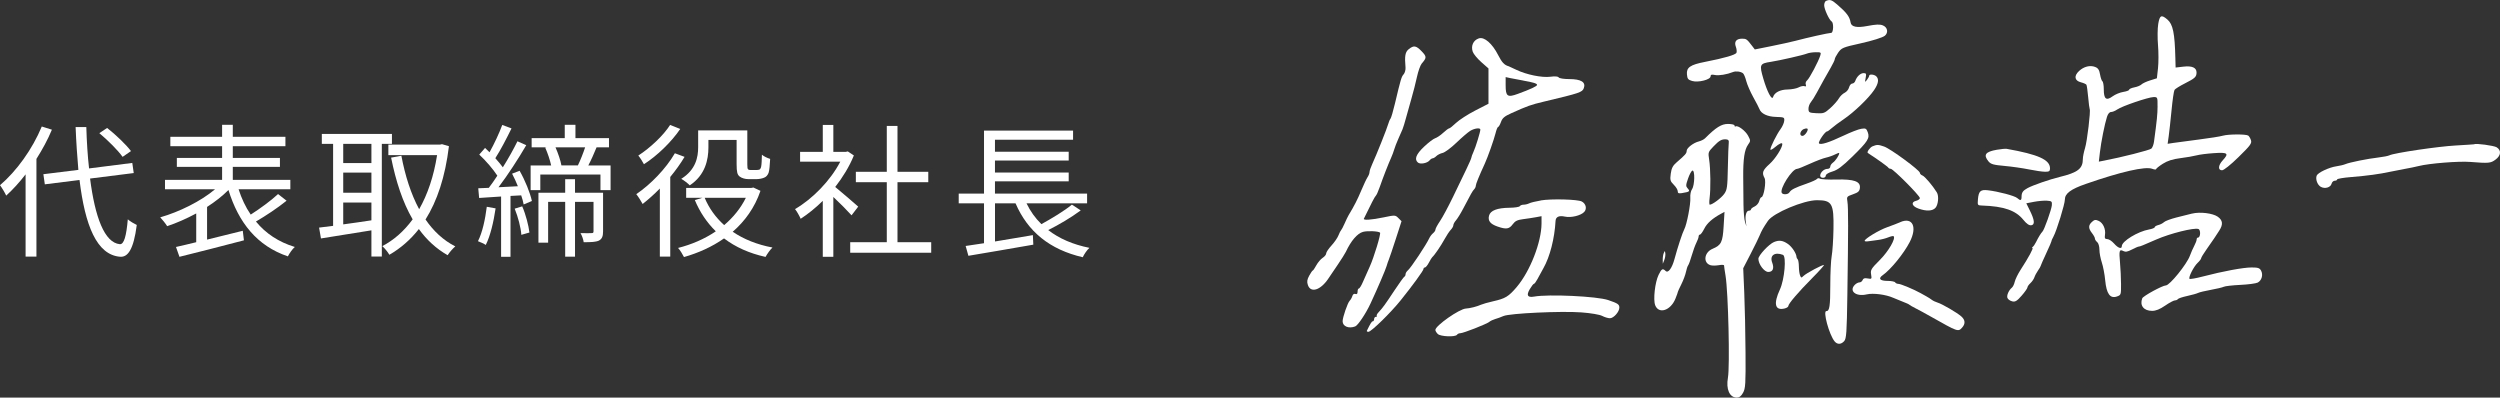 <?xml version="1.0" encoding="UTF-8"?><svg id="a" xmlns="http://www.w3.org/2000/svg" viewBox="0 0 691.68 110"><rect x="0" y="0" width="691.68" height="110" fill="#333333" stroke="none"/><defs><style>.b{fill:#fff;}</style></defs><g><path class="b" d="M14.36,35.88c-1.16,2.8-2.64,5.48-4.28,8.08v27.04h-3v-22.76c-1.72,2.24-3.52,4.2-5.36,5.88-.32-.72-1.2-2.2-1.72-2.88,4.56-3.88,8.96-9.96,11.56-16.24l2.8,.88Zm10.56,13.52c1.36,10.6,3.96,17.76,8.24,18.16,1.16,.08,1.8-2.28,2.2-6.88,.6,.56,1.88,1.28,2.48,1.56-.88,6.84-2.48,8.92-4.56,8.8-6.56-.48-9.76-8.76-11.28-21.24l-9.6,1.2-.4-2.8,9.68-1.2c-.32-3.72-.6-7.68-.76-11.84h2.96c.12,4.04,.36,7.92,.76,11.44l11.96-1.52,.4,2.8-12.08,1.52Zm9-6c-1.28-1.8-4.08-4.6-6.44-6.56l2.16-1.44c2.4,1.88,5.24,4.6,6.6,6.4l-2.32,1.6Z"/><path class="b" d="M79.29,55.53c-2.52,2.04-5.8,4.2-8.48,5.76,2.68,3.28,6.28,5.68,10.76,7.04-.68,.56-1.52,1.8-1.92,2.6-8.52-2.88-13.64-9.32-16.44-18.36-1.64,1.64-3.68,3.24-5.92,4.68v9.04c3.16-.76,6.56-1.6,9.88-2.44l.32,2.64c-6.28,1.68-13.08,3.36-17.84,4.56l-.96-2.72c1.6-.36,3.52-.8,5.6-1.32v-7.96c-2.68,1.44-5.48,2.68-8.04,3.52-.48-.76-1.32-1.8-1.92-2.44,5.2-1.48,11.24-4.44,15.16-7.76h-13.84v-2.6h15.8v-3.6h-12.52v-2.48h12.52v-3.24h-14.32v-2.6h14.32v-3.32h2.96v3.32h14.56v2.6h-14.56v3.24h13.04v2.48h-13.04v3.6h15.92v2.6h-14.32c.84,2.56,1.92,4.92,3.36,7,2.56-1.64,5.64-3.88,7.56-5.68l2.36,1.84Z"/><path class="b" d="M105.64,39.8v31.17h-2.88v-7.24c-5.04,.84-10.16,1.6-13.96,2.24l-.52-3c1.12-.12,2.44-.28,3.88-.48v-22.68h-3.12v-2.76h19.4v2.76h-2.8Zm-2.88,0h-7.8v5.32h7.8v-5.32Zm0,7.96h-7.8v5.56h7.8v-5.56Zm-7.8,14.32c2.44-.32,5.12-.72,7.8-1.12v-4.92h-7.8v6.04Zm29.25-21.64c-1.04,8.56-3.28,15.2-6.48,20.29,2.2,3.2,4.92,5.76,8.24,7.44-.68,.56-1.64,1.68-2.12,2.44-3.16-1.8-5.8-4.24-7.96-7.24-2.36,3-5.12,5.36-8.16,7.12-.44-.76-1.32-1.84-1.96-2.4,3.16-1.64,6-4.12,8.4-7.4-2.76-4.72-4.64-10.52-5.96-17.08l2.84-.52c1.04,5.52,2.64,10.56,4.92,14.8,2.32-4.08,4.04-9.08,4.96-14.96h-13.48v-2.92h14.28l.56-.12,1.92,.56Z"/><path class="b" d="M137.12,57.65c-.56,3.76-1.44,7.56-2.72,10.12-.44-.32-1.6-.84-2.16-1.04,1.24-2.44,2-6.04,2.44-9.52l2.44,.44Zm6.64-10.4c1.52,2.64,2.92,6.12,3.4,8.36l-2.28,.96c-.12-.72-.36-1.6-.68-2.52l-2.96,.16v16.84h-2.6v-16.68c-2.2,.16-4.28,.28-6.08,.4l-.24-2.68c.88-.04,1.88-.08,2.92-.12,.76-1,1.56-2.12,2.36-3.36-1.16-1.8-3.16-4.12-5-5.84l1.6-1.84c.4,.36,.84,.8,1.24,1.2,1.28-2.28,2.72-5.36,3.52-7.56l2.56,.96c-1.36,2.76-3.04,6.04-4.48,8.24,.8,.88,1.52,1.76,2.08,2.52,1.56-2.48,3-5.08,4.04-7.2l2.44,1.08c-2.16,3.72-5.12,8.28-7.68,11.64l5.36-.28c-.48-1.2-1.04-2.4-1.6-3.48l2.08-.8Zm.72,9.84c1,2.28,1.76,5.28,2,7.24l-2.24,.64c-.12-1.96-.92-4.96-1.84-7.24l2.08-.64Zm24.45-11.32v6.84h-2.8v-4.32h-16.64v4.32h-2.68v-6.84h5.68c-.32-1.48-.96-3.4-1.64-4.92l.32-.08h-4.08v-2.56h9.16v-3.68h2.96v3.68h9.28v2.56h-3.44c-.72,1.76-1.52,3.56-2.28,5h6.16Zm-2.08,18.24c0,1.28-.24,2.08-1.16,2.56-.88,.4-2.16,.44-4.2,.44-.08-.72-.48-1.84-.88-2.52,1.48,.04,2.68,.04,3.12,0,.36,0,.48-.12,.48-.52v-8.12h-5.12v15.16h-2.72v-15.16h-4.72v11.28h-2.68v-13.8h7.4v-3.76h2.72v3.76h7.76v10.68Zm-13.16-23.25c.72,1.64,1.4,3.64,1.64,5h4.56c.68-1.4,1.48-3.4,2-5h-8.2Z"/><path class="b" d="M189.4,43.4c-1.12,1.88-2.48,3.76-3.96,5.56v22.04h-2.88v-18.84c-1.56,1.6-3.2,3.04-4.76,4.28-.32-.64-1.24-2.08-1.76-2.72,4-2.72,8.16-7,10.68-11.32l2.68,1Zm-1.2-7.72c-2.4,3.56-6.36,7.4-10.04,9.76-.32-.64-1.08-1.84-1.56-2.4,3.28-2.12,6.96-5.56,8.8-8.48l2.8,1.12Zm22.2,17.12c-1.6,4.68-4.32,8.4-7.68,11.32,3,2.04,6.72,3.56,11,4.36-.64,.6-1.48,1.8-1.92,2.6-4.52-1-8.32-2.72-11.48-5.12-3.36,2.36-7.16,4.04-11.08,5.16-.36-.72-1.08-1.92-1.64-2.52,3.64-.92,7.28-2.44,10.44-4.6-2.44-2.4-4.4-5.28-5.8-8.64l2.12-.64h-4.52v-2.72h18l.6-.12,1.96,.92Zm-14.4-12.04c0,3.44-.88,7.68-5.16,10.52-.48-.52-1.68-1.44-2.36-1.8,4.04-2.52,4.68-6,4.68-8.76v-4.64h13.6v9.4c0,.8,.04,1.24,.24,1.4,.16,.12,.44,.16,.72,.16h1.44c.36,0,.76-.04,.96-.12,.2-.12,.4-.4,.48-.88,.12-.56,.16-1.72,.2-3.24,.56,.48,1.48,.92,2.28,1.16-.08,1.52-.2,3.24-.44,3.88-.28,.68-.68,1.12-1.24,1.32-.52,.24-1.44,.4-2.08,.4h-2.24c-.88,0-1.8-.24-2.44-.72-.64-.52-.84-1.2-.84-3.48v-6.64h-7.8v2.04Zm-1.04,13.96c1.2,2.88,3.04,5.44,5.4,7.56,2.48-2.12,4.56-4.64,6-7.56h-11.4Z"/><path class="b" d="M235.6,59.57c-1.04-1.16-3.24-3.4-5.04-5.08v16.56h-2.92v-15.48c-2,1.96-4.08,3.64-6.12,4.96-.32-.76-1.08-2.12-1.56-2.68,4.76-2.76,9.76-7.8,12.52-13.12h-11.12v-2.72h6.28v-7.44h2.92v7.44h3.48l.52-.12,1.68,1.12c-1.24,3.08-3.08,6.04-5.16,8.72,1.84,1.48,5.36,4.56,6.36,5.44l-1.84,2.4Zm22.04,7.44v2.92h-22.41v-2.92h10.12v-16.6h-8.56v-2.88h8.56v-12.68h2.96v12.68h8.52v2.88h-8.52v16.6h9.32Z"/><path class="b" d="M299.01,58.21c-2.64,1.96-6.08,4-9,5.44,3.04,2.36,6.84,4,11.4,4.92-.64,.56-1.48,1.8-1.84,2.6-9.16-2.12-15.24-7.12-18.6-14.92h-5.68v10.56c3.32-.56,6.96-1.16,10.48-1.76l.12,2.64c-6.36,1.12-13.2,2.28-17.96,3.08l-.76-2.72c1.44-.2,3.2-.48,5.08-.76v-11.04h-7v-2.68h7v-17.44h24.64v2.52h-21.61v3.32h20.4v2.44h-20.4v3.32h20.4v2.44h-20.4v3.4h25.49v2.68h-16.76c1.04,2.16,2.4,4.08,4.12,5.76,2.84-1.56,6.36-3.68,8.44-5.4l2.44,1.6Z"/></g><g><path class="b" d="M505.24,.22c-.29,.12-.54,.68-.54,1.22,0,1.08,1.38,4.08,2.07,4.51,.6,.38,.5,3.11-.12,3.14-.89,.05-6.41,1.28-10.01,2.23-1.13,.3-4.12,.95-6.6,1.45l-4.53,.91-.76-.99c-1.42-1.86-1.59-1.99-2.76-1.99-1.61,0-2.25,.83-1.73,2.23,.22,.58,.3,1.34,.18,1.65-.23,.59-3.29,1.48-8.75,2.55-4.05,.79-5.13,1.54-4.96,3.45,.11,1.24,.31,1.5,1.45,1.83,1.7,.49,5.09-.37,5.09-1.29,0-.47,.29-.56,1.2-.37,1.08,.23,3.31-.14,5.01-.82,.79-.32,2.17-.14,2.77,.36,.25,.2,.65,1.18,.89,2.13,.24,.95,1.12,2.98,1.92,4.43,.81,1.45,1.59,2.95,1.71,3.29,.45,1.3,2.22,2.15,4.62,2.21,2.23,.06,2.35,.12,2.25,1.1-.06,.59-.5,1.57-1.02,2.28-1.04,1.41-2.81,4.95-2.81,5.63,0,.25,.58-.04,1.28-.64,1.2-1.02,2.03-1.37,2.03-.85,0,1.02-1.94,4.07-3.48,5.45-1.99,1.79-2.23,2.47-1.44,3.94,.51,.95-.21,5.3-.87,5.3-.18,0-.45,.48-.6,1.06-.15,.58-.73,1.26-1.28,1.51-.54,.24-1.01,.62-1.01,.81,0,.2-.25,.35-.58,.35-.71,0-1.09,1.37-.85,3.06l.18,1.28-.39-1.2c-.21-.66-.41-2.81-.43-4.76-.02-1.96-.05-5.38-.07-7.61-.04-5.05,.34-7.63,1.33-9.02,.74-1.04,.74-1.12,.02-2.48-.73-1.37-2.81-2.94-3.43-2.59-.19,.11-.33,0-.33-.25s-.83-.43-1.82-.43c-1.79,0-3.31,.95-6.33,3.97-.32,.32-1.08,.7-1.7,.86-1.53,.38-3.39,1.82-3.39,2.62,0,.68-.37,1.11-2.77,3.17-1.06,.91-1.42,1.61-1.63,3.14-.24,1.74-.14,2.09,.83,3.06,.62,.62,1.1,1.4,1.1,1.8,0,.55,.25,.66,1.12,.52,2.19-.36,2.36-.49,1.66-1.27-.57-.64-.57-.89,.07-2.75,.38-1.12,.93-2.12,1.2-2.21,.74-.24,.66,4.05-.09,5.13-.34,.48-.55,1.53-.48,2.36,.15,1.65-.97,7.48-1.68,8.77-.47,.86-1.8,4.88-2.68,8.15-.7,2.61-1.78,4.06-2.48,3.35-.8-.8-1.11-.62-1.95,1.12-.98,2.03-1.52,6.82-.93,8.36,.98,2.56,4.29,1.49,5.61-1.82,.4-.99,.69-1.82,.67-1.88-.02-.06,.41-.99,.95-2.07,.54-1.08,1.12-2.62,1.28-3.41,.16-.79,.44-1.64,.62-1.86,.18-.23,.63-1.45,.99-2.73,.37-1.28,.94-2.85,1.28-3.52,.34-.66,.62-1.43,.62-1.72s.16-.52,.37-.52,.74-.74,1.2-1.65c.75-1.51,2.28-2.86,4.68-4.15l.91-.49-.24,4.01c-.26,4.39-.66,5.2-3.07,6.21-2.32,.97-2.69,3.87-.58,4.53,.47,.15,1.47,.14,2.3,0,.83-.15,1.47-.12,1.47,.08s.18,1.47,.41,2.83c.75,4.55,1.23,25.07,.66,28.22-.57,3.19,.46,5.5,2.45,5.5,.7,0,1.21-.39,1.74-1.34,.66-1.18,.74-2.5,.68-11.07-.03-5.34-.19-12.8-.35-16.55l-.29-6.83,2.03-3.93c1.11-2.15,2.26-4.49,2.53-5.17,.52-1.28,.99-2.11,2.28-4.01,1.47-2.17,9.87-5.71,13.56-5.71,4.18,0,4.7,.91,4.57,8.03-.05,2.94-.28,6.27-.49,7.41-.22,1.13-.39,4.8-.39,8.11,0,5.71-.22,7.18-1.08,7.12-1.04-.08,.77,6.58,2.28,8.4,.75,.9,1.79,.87,2.64-.08,.61-.69,.73-2.32,.88-12.74,.27-18.2,.28-24.23,.02-25.82-.23-1.41-.2-1.46,1.54-2.07,1.45-.51,1.8-.83,1.91-1.74,.21-1.82-1.62-2.47-6.5-2.34-2.19,.06-4.26-.05-4.55-.24-.29-.19-.66-.16-.81,.06-.15,.23-1.47,.83-2.92,1.33-3.23,1.12-4.26,1.65-4.71,2.39-.37,.62-1.77,.73-2.12,.17-.68-1.09,2.85-6.66,4.22-6.66,.25,0,1.84-.63,3.54-1.41,1.7-.77,3.71-1.54,4.47-1.7,.74-.16,1.91-.57,2.52-.89,.62-.33,1.14-.49,1.14-.35,0,.57-1.03,2.13-1.74,2.62-.41,.29-.74,.79-.74,1.12s-.33,.61-.74,.61c-1.7,.03-2.92,2.47-1.24,2.47,.41,0,.74-.27,.74-.6,0-.36,.72-.81,1.84-1.14,1.4-.41,2.71-1.39,5.48-4.09,4.34-4.24,4.91-5.14,4.29-6.79-.39-1.04-.58-1.13-1.82-.93-.76,.12-2.96,.97-4.86,1.88-4.1,1.94-6.47,2.68-6.82,2.12-.25-.42,1.69-3.27,2.23-3.27,.16,0,.74-.41,1.32-.93,.56-.51,2.07-1.62,3.31-2.46,2.77-1.86,6.83-5.75,8.38-8.03,1.21-1.78,1.42-3.03,.64-3.81-.58-.58-1.99-.7-1.99-.17,0,.19-.27,.68-.62,1.14-.57,.74-.6,.7-.35-.54,.23-1.16,.15-1.34-.56-1.34-.89,0-1.9,.95-2.32,2.19-.13,.37-.52,.7-.84,.7s-.72,.48-.87,1.06c-.15,.58-.7,1.25-1.22,1.49-.52,.24-1.25,.95-1.61,1.57-.37,.64-1.41,1.81-2.36,2.67-1.57,1.41-1.86,1.52-3.85,1.41-1.99-.11-2.15-.2-2.19-1.16-.02-.58,.26-1.4,.64-1.86,.38-.46,1.13-1.65,1.68-2.69,1.28-2.38,2.42-4.43,3.83-6.87,.62-1.08,1.13-2.14,1.13-2.38s.4-1.01,.91-1.76c.93-1.35,1.33-1.52,6.12-2.58,3.35-.74,6.23-1.64,6.83-2.14,1.02-.86,.74-2.33-.54-2.85-.86-.35-1.86-.31-4.39,.17q-4.26,.82-4.55-.96c-.26-1.61-1.08-2.71-3.68-4.96-1.53-1.32-2.02-1.49-3.06-1.05h0Zm-1.61,15.12c-.51,1.65-3,6.36-3.65,6.89-.35,.29-.51,.8-.37,1.18,.17,.46,.06,.59-.35,.43-.32-.12-1.08,.03-1.61,.33-.57,.31-1.92,.57-3.08,.59-2.07,.03-3.63,.84-4.01,2.08-.32,1.05-1.64-1.45-2.7-5.09-1.13-3.89-1-4.17,2.07-4.64,2.48-.38,9.04-1.88,10.01-2.29,.46-.19,1.53-.36,2.4-.37,1.45-.02,1.55,.05,1.29,.89h0Zm-3.48,20.44c0,.66-.92,1.82-1.45,1.82-.74,0-.81-.88-.12-1.57,.5-.5,1.57-.67,1.57-.25h0Zm-21.85,3.68c-.07,.46-.18,3.54-.25,6.89-.11,5.46-.21,6.18-1.01,7.3-.83,1.16-3.27,2.98-3.99,2.98-.16,0-.18-.79-.06-1.74,.34-2.52,.28-8.19-.11-10.67-.32-2.07-.3-2.14,1.17-3.68,1.62-1.7,2.32-2.08,3.55-1.98,.58,.05,.79,.32,.7,.9h0Z"/><path class="b" d="M597.12,6.65c-.2,1.2-.23,3.83-.06,5.81,.17,1.99,.17,4.88,0,6.41l-.31,2.79-1.86,.58c-1.03,.32-2.1,.82-2.4,1.12-.3,.3-1.18,.66-1.97,.81-.79,.15-1.43,.44-1.43,.64s-.72,.48-1.63,.62c-.91,.14-2.22,.68-2.96,1.22-1.76,1.3-2.44,.76-2.44-1.93,0-1.08-.17-2.09-.37-2.21-.2-.12-.5-.99-.66-1.9-.22-1.28-.54-1.77-1.37-2.09-1.41-.54-3.1-.11-4.43,1.11-1.49,1.37-1.28,2.69,.5,3.14,.74,.19,1.41,.49,1.53,.69,.11,.19,.33,1.72,.48,3.41,.15,1.7,.34,3.17,.42,3.31,.3,.49-.71,8.94-1.29,10.8-.33,1.08-.6,2.41-.6,2.98,0,2.7-1.37,3.77-6.41,5-2.85,.7-7.37,2.26-8.9,3.09-1.28,.69-1.65,1.23-1.65,2.38,0,1.08-.31,1.17-1.2,.37-.69-.62-5.25-1.83-8.15-2.16-2.01-.23-2.53,.25-2.72,2.53-.13,1.61-.11,1.66,1.14,1.7,6.04,.2,9.33,1.35,11.44,3.97,.87,1.08,1.59,1.57,2.17,1.49,1.06-.15,.94-1.41-.41-4.14l-.96-1.94,2.13-.41c1.16-.22,2.79-.37,3.58-.31,1.32,.09,1.44,.2,1.36,1.26-.09,1.16-2.13,6.89-2.6,7.29-.33,.28-1.17,1.65-1.77,2.89-.28,.58-.69,1.17-.92,1.34-.25,.19-.28,.31-.08,.31,.35,0-1.06,2.61-3.26,6-.75,1.16-1.46,2.61-1.63,3.31-.16,.7-.5,1.42-.79,1.65-.87,.71-1.51,2.18-1.24,2.86,.14,.37,.71,.78,1.29,.93,.85,.22,1.32-.06,2.63-1.55,.87-.99,1.6-2.03,1.61-2.28,.01-.26,.37-.78,.83-1.2,.46-.43,.93-1.12,1.1-1.61,.16-.49,.61-1.32,1.01-1.9,.41-.58,.72-1.13,.72-1.24s.7-1.7,1.55-3.52c.85-1.82,1.51-3.36,1.47-3.41-.05-.06,.19-.6,.53-1.22,.87-1.57,3.15-8.98,3.15-10.22,0-1.67,1.61-2.88,5.79-4.33,9.68-3.37,16.47-4.92,18.37-4.19,.58,.22,1.08,.27,1.08,.1s.83-.83,1.86-1.49c1.31-.83,2.75-1.29,4.86-1.55,1.65-.21,3.65-.55,4.45-.77,.79-.22,2.98-.5,4.84-.62,3.85-.26,4.22,.05,2.41,2.01-1.26,1.37-1.35,2.73-.17,2.73,.49,0,2.34-1.48,4.57-3.66,3.27-3.2,3.7-3.79,3.43-4.65-.17-.54-.52-1.13-.77-1.29-.66-.43-5.54-.4-7.03,.04-.71,.21-3.68,.68-6.66,1.06-2.98,.38-6.1,.79-6.99,.93l-1.61,.25,.29-2.03c.16-1.12,.51-4.34,.79-7.2,.27-2.85,.64-5.4,.83-5.69,.18-.28,1.49-1.1,2.9-1.81,2.77-1.4,3.19-1.79,3.19-3.01,0-1.34-1.24-1.89-3.64-1.61l-2.15,.25-.07-2.65c-.17-6.91-.67-9.32-2.21-10.64-1.66-1.42-2.12-1.2-2.53,1.24h0Zm-.18,22.76c-.02,2.28-.17,3.77-.99,9.81-.11,.79-.43,1.63-.73,1.9-.46,.42-8.19,2.39-13.12,3.33l-1.41,.27,.29-2.52c.33-2.9,1.33-7.91,1.97-9.89,.27-.83,.69-1.32,1.13-1.32,.38,0,1.16-.32,1.7-.7,1.32-.93,8.61-3.41,10.05-3.43,1.1-.01,1.12,.03,1.1,2.55h0Z"/><path class="b" d="M409.12,10.63c-1.52,.52-2.22,2.1-1.64,3.72,.22,.61,1.29,1.9,2.37,2.85l1.97,1.74v9.76l-3.7,1.9c-2.03,1.04-4.41,2.59-5.28,3.41-.87,.83-1.72,1.51-1.9,1.51s-.91,.53-1.65,1.22c-.74,.69-1.72,1.35-2.23,1.51-.5,.16-1.9,1.23-3.1,2.37-2.19,2.08-2.72,3.47-1.65,4.36,.65,.54,2.56,.18,3.21-.6,.27-.33,.64-.58,.87-.58,.21,0,.68-.29,1.01-.62,.34-.34,1.12-.73,1.74-.87,.62-.14,2.32-1.4,3.81-2.83,1.49-1.43,3.19-2.89,3.81-3.27,1.2-.73,2.81-.93,2.81-.35,0,.65-1.29,4.84-1.9,6.16-.32,.7-.59,1.43-.59,1.61s-.63,1.63-1.41,3.25c-.77,1.6-2.45,5.07-3.7,7.67-1.26,2.61-2.87,5.6-3.56,6.62-.7,1.03-1.26,2.07-1.26,2.34s-.29,.71-.66,1.01c-.36,.3-.83,.91-1.04,1.37-.84,1.82-5.08,8.2-5.91,8.89-.37,.31-.66,.78-.66,1.09s-.15,.6-.33,.68c-.18,.08-1.42,1.8-2.79,3.87-2.54,3.85-3.21,4.77-4.37,6-.39,.41-.6,.86-.48,.99,.12,.13,0,.25-.25,.25s-.48,.29-.48,.62-.17,.62-.37,.62c-.29,0-.65,.58-1.64,2.61-.08,.17,.11,.29,.44,.29,.76,0,6.1-5.21,8.9-8.69,3.3-4.1,6.33-8.26,6.33-8.69,0-.25,.16-.41,.39-.41,.22,0,.71-.6,1.1-1.34,.39-.74,.81-1.43,.95-1.54,.55-.44,2.43-3.19,3.37-4.93,.56-1.03,1.33-2.19,1.73-2.61,.4-.41,.72-.98,.72-1.28s.32-.89,.72-1.34c.39-.44,1.29-1.88,1.96-3.17,2.23-4.26,2.64-4.99,3.07-5.42,.25-.25,.46-.7,.46-.99,0-.45,.91-2.69,2.49-6.12,.82-1.78,2.55-6.68,2.96-8.36,.24-.99,.56-1.78,.72-1.78s.52-.62,.79-1.37c.4-1.1,.95-1.57,2.85-2.43,4.59-2.06,5.34-2.33,9.02-3.21,9.97-2.37,10.62-2.59,11.05-3.72,.63-1.67-.74-2.52-4.05-2.52-1.45,0-2.74-.2-2.9-.46-.19-.29-.99-.36-2.28-.19-2.34,.31-6.66-.57-9.47-1.93-1.03-.5-1.95-.92-2.07-.96-1.2-.33-1.89-1.06-2.9-3.05-1.66-3.27-3.87-5.18-5.38-4.67h0Zm12.33,11.67c2.81,.49,3.81,.8,3.81,1.19,0,.36-1.78,1.19-5.34,2.49-2.85,1.05-3.35,.69-3.35-2.37v-2.28l1.34,.29c.74,.16,2.34,.46,3.54,.67h0Z"/><path class="b" d="M389.76,13.6c-.99,.82-1.17,1.86-.89,5.09,.05,.62-.19,1.49-.52,1.86-.61,.69-.79,1.28-2.42,8.15-.49,2.07-1.03,3.91-1.22,4.14-.19,.23-.46,.87-.62,1.45-.35,1.27-3.31,8.69-4.39,11.01-.44,.95-.79,1.96-.79,2.3s-.23,.95-.54,1.41c-.3,.45-1.07,2.09-1.75,3.7-1.05,2.51-1.92,4.22-3.5,6.83-.21,.34-.7,1.37-1.1,2.28-.4,.91-.84,1.75-.97,1.86-.14,.12-.46,.74-.74,1.45-.27,.69-1.14,1.94-1.94,2.81-.8,.87-1.45,1.84-1.45,2.17s-.43,.88-.97,1.22c-.53,.34-1.33,1.28-1.76,2.07-.43,.79-.88,1.45-.99,1.45s-.54,.62-.97,1.41c-.59,1.08-.68,1.68-.38,2.57,.76,2.31,3.49,1.49,5.63-1.7,.49-.72,1.71-2.52,2.69-3.97s1.97-3.02,2.19-3.48c1.43-3.06,3.17-5.09,4.74-5.53,1.24-.34,4.27-.21,4.72,.21,.31,.29-1.71,6.94-2.87,9.46-.63,1.37-1.48,3.27-1.89,4.24-.4,.95-.91,1.76-1.1,1.76-.2,0-.35,.37-.35,.87,0,.58-.2,.79-.6,.64-.37-.14-.7,.08-.85,.58-.14,.46-.46,1.02-.74,1.3-.57,.58-1.95,4.59-1.95,5.67,0,1.42,1.7,2.12,3.48,1.43,.77-.3,2.94-3.54,4.25-6.36,1.91-4.1,4.17-9.37,4.44-10.34,.16-.58,.44-1.4,.64-1.86,.19-.46,1.05-3,1.92-5.69l1.57-4.86-.87-.87c-.85-.85-.95-.85-4.05-.2-3.39,.71-5.74,.87-5.5,.37,1.95-4.05,3.06-6.17,3.3-6.34,.18-.13,.68-1.23,1.11-2.47,.9-2.61,2.34-6.29,3.14-8.07,.32-.7,.68-1.69,.85-2.28,.16-.57,.66-1.86,1.12-2.9,.46-1.03,.98-2.23,1.18-2.69,.19-.45,.62-1.86,.95-3.1,.33-1.24,1.01-3.68,1.51-5.38,.5-1.7,1.19-4.42,1.53-6,.35-1.61,.94-3.26,1.34-3.72,1.37-1.57,1.37-1.89-.03-3.35-1.54-1.61-2.21-1.72-3.59-.58h0Z"/><path class="b" d="M684.55,39.92s-2.32,.19-5.05,.33c-4.84,.25-17.18,2.08-18.41,2.72-.34,.18-1.74,.45-3.1,.61-2.98,.34-7.96,1.35-9.1,1.84-.46,.2-1.57,.46-2.48,.59-2.03,.29-5.13,1.76-5.45,2.58-.38,.99,.21,2.61,1.15,3.11,1.16,.62,2.69,.17,2.97-.87,.12-.46,.52-.83,.88-.83s.66-.15,.66-.35,1.74-.49,3.85-.66c4.39-.35,7.91-.83,10.84-1.47,1.16-.25,2.98-.61,4.14-.81,1.16-.2,2.8-.54,3.72-.77,2.92-.74,11.09-1.39,14.27-1.14,5.13,.41,5.65,.36,6.99-.63,1.53-1.13,1.67-2.57,.33-3.42-.74-.47-5.83-1.16-6.21-.84h0Z"/><path class="b" d="M518.1,40.47c-.74,.3-1.69,1.64-1.32,1.87,2.28,1.44,5.53,3.77,5.65,4.03,.08,.18,.39,.33,.68,.33,.66,0,8.07,7.45,8.07,8.11,0,.27-.5,.62-1.08,.76-1.47,.36-1.12,1.49,.66,2.13,2.19,.79,3.9,.72,4.73-.2,.77-.87,.99-3.27,.38-4.26-1.14-1.86-3.37-4.48-3.99-4.69-.37-.12-.7-.47-.7-.73,0-.69-8.11-6.66-9.89-7.27-1.61-.56-1.98-.57-3.19-.08h0Z"/><path class="b" d="M552.49,41.43c-3.19,.55-3.81,1.41-2.35,3.2,.66,.8,1.36,1,4.46,1.28,2.03,.18,5.08,.62,6.79,.97,1.7,.35,3.71,.64,4.45,.64,1.12,0,1.34-.16,1.34-.95-.02-2.39-3.26-3.84-11.99-5.39-.35-.06-1.53,.05-2.69,.25h0Z"/><path class="b" d="M426.29,55.47c-1.37,.23-2.81,.58-3.21,.79-.41,.21-1.08,.37-1.53,.37s-.92,.18-1.06,.41c-.14,.23-1.41,.43-2.81,.44-3.43,.04-5.32,.75-5.7,2.17-.38,1.42,.32,2.33,2.35,3.03,2.4,.83,3.22,.71,4.2-.63,.67-.91,1.29-1.21,2.86-1.41,1.12-.14,2.69-.38,3.56-.54l1.55-.29v2.03c-.03,5.17-3.15,13.18-6.84,17.54-2.27,2.68-3.17,3.22-6.56,3.98-1.41,.32-2.89,.74-3.35,.95-1.05,.49-3.06,1-4.18,1.06-1.82,.1-8.44,4.75-8.44,5.92,0,.26,.29,.74,.66,1.11,.74,.74,4.91,.9,5.33,.21,.14-.22,.54-.41,.88-.41,.83,0,7.25-2.51,8.03-3.14,.35-.28,1.08-.63,1.65-.79,.59-.16,1.57-.52,2.28-.83,1.76-.76,15.97-1.42,21.56-1.01,2.65,.2,5.06,.61,5.77,.98,.66,.35,1.64,.64,2.13,.64,1.03,0,2.61-1.78,2.61-2.94,0-.89-.41-1.18-3.06-2.08-3.1-1.06-16.51-1.69-20.52-.97-1.82,.33-2.21-.33-1.21-2.04,.49-.83,1-1.49,1.16-1.49s.6-.6,.99-1.34c.39-.74,1.13-2.09,1.64-3,1.79-3.15,3.08-8.19,3.35-13.07,.06-1.13,.97-1.54,2.58-1.19,1.7,.38,4.44-.29,5.36-1.3,.8-.88,.47-2.27-.69-2.88-1.13-.6-8.4-.79-11.34-.3h0Z"/><path class="b" d="M606.48,59.09c-.79,.19-2.75,.68-4.32,1.08-1.57,.4-3.13,.98-3.43,1.28-.3,.3-1.03,.68-1.57,.81s-1.01,.41-1.01,.6-.7,.48-1.57,.63c-3.1,.55-7.53,3.26-7.53,4.6,0,.91-1.02,.58-2.14-.7-.62-.7-1.44-1.24-1.89-1.24-.63,0-.77-.25-.63-1.16,.25-1.61-.53-3.33-1.75-3.88-.87-.39-1.17-.34-1.86,.29-1.02,.93-1.02,1.77,.02,3.1,.45,.58,.81,1.24,.81,1.51s.29,.71,.62,.97c.35,.28,.62,1.18,.62,2.09s.3,2.46,.66,3.54c.36,1.07,.79,3.31,.94,4.96,.35,3.72,1.36,5.12,3.24,4.46,1.14-.4,1.16-.47,1.14-3.49-.01-1.7-.14-4.37-.29-5.94-.3-3.27-.17-3.71,.93-3.14,.6,.31,1.16,.21,2.36-.42,.87-.46,1.74-.83,1.94-.83,.31,0,1.08-.31,4.8-1.94,3.85-1.69,10.51-3.35,11.67-2.91,.69,.26,.58,2.37-.12,2.37-.21,0-.37,.23-.37,.52s-.29,1.06-.66,1.76c-.37,.69-.9,1.9-1.2,2.73-.85,2.36-5.61,8.23-6.66,8.23-.91,0-6.29,2.93-6.53,3.56-.76,1.99,.41,3.48,2.73,3.48,1.02,0,2.15-.45,3.6-1.45,1.16-.8,2.38-1.45,2.71-1.45s.69-.16,.81-.35c.12-.2,1.26-.58,2.59-.87,1.32-.29,2.66-.66,3.02-.85,.36-.18,1.92-.56,3.54-.85,1.61-.29,3.19-.66,3.56-.85,.36-.18,2.44-.42,4.59-.52,2.15-.1,4.32-.39,4.8-.64,1.11-.59,1.55-2.15,.92-3.31-.39-.72-.84-.87-2.62-.87-2.28,0-7.86,1.03-13.49,2.5-1.9,.5-3.54,.78-3.68,.65-.38-.38,1.16-3.4,2.23-4.41,.54-.5,.99-1.1,.99-1.3s.69-1.34,1.55-2.54c.86-1.2,1.78-2.53,2.07-2.98,.29-.46,.88-1.34,1.34-2.05,1.16-1.74,1.05-2.91-.37-3.91-1.38-.97-4.88-1.4-7.08-.87h0Z"/><path class="b" d="M525.76,61.47c-.78,.34-2.4,.96-3.64,1.4-2.23,.78-6.21,3.18-6.23,3.77,0,.16,.5,.2,1.13,.1,.62-.1,1.8-.26,2.59-.35,.79-.09,2.05-.41,2.77-.7,.74-.3,1.41-.45,1.53-.34,.65,.63-1.41,4.18-3.81,6.58-2.4,2.4-2.63,2.77-2.42,3.99,.22,1.28,.17,1.33-.93,1.12-.83-.16-1.23-.04-1.41,.43-.14,.37-.52,.66-.87,.66s-.91,.29-1.28,.66c-1.72,1.72,.29,3.36,3.27,2.66,1.81-.42,5.3,.03,7.36,.95,.74,.33,2.03,.85,2.81,1.15,.79,.29,1.54,.64,1.65,.77,.11,.12,.87,.56,1.65,.95,.81,.4,2.73,1.45,4.34,2.36,7.45,4.21,7.49,4.23,8.6,3,.95-1.06,.87-2.12-.25-3.1-1.21-1.06-5.3-3.44-6.54-3.81-.54-.16-1.28-.51-1.61-.77-.34-.26-.99-.68-1.45-.93-.46-.25-1.2-.66-1.65-.92-1.86-1.04-5.5-2.56-6.12-2.56-.37,0-.77-.18-.91-.41-.14-.23-1.08-.41-2.07-.41-2.15,0-2.71-.65-1.37-1.59,2.22-1.55,5.83-5.98,7.47-9.17,2.15-4.18,.8-6.99-2.63-5.5h0Z"/><path class="b" d="M490.84,66.95c-1.41,.57-4.34,3.71-4.34,4.65,0,1.49,1.61,3.64,2.73,3.64,1.28,0,1.69-.99,1.08-2.61-.74-1.96,.7-2.99,2.98-2.12,1.01,.39,.45,6.79-.83,9.57-1.86,4.01-1.37,5.94,1.33,5.26,.54-.14,.99-.44,.99-.66,0-.63,2.75-3.85,6.57-7.7,1.89-1.9,3.37-3.55,3.28-3.64-.24-.23-4.88,2.24-5.67,3.02-.57,.57-.65,.55-.93-.15-.17-.43-.32-1.51-.33-2.46-.01-.95-.16-1.83-.33-2.01-.19-.19-.31-.43-.32-.6-.02-1-1.24-2.85-2.39-3.65-1.41-.97-2.4-1.11-3.81-.54h0Z"/><path class="b" d="M460.32,70.01c-.18,.43-.3,1.24-.29,1.86l.02,1.1,.41-1.01c.22-.54,.36-1.41,.29-1.86-.12-.79-.15-.79-.43-.08h0Z"/></g></svg>